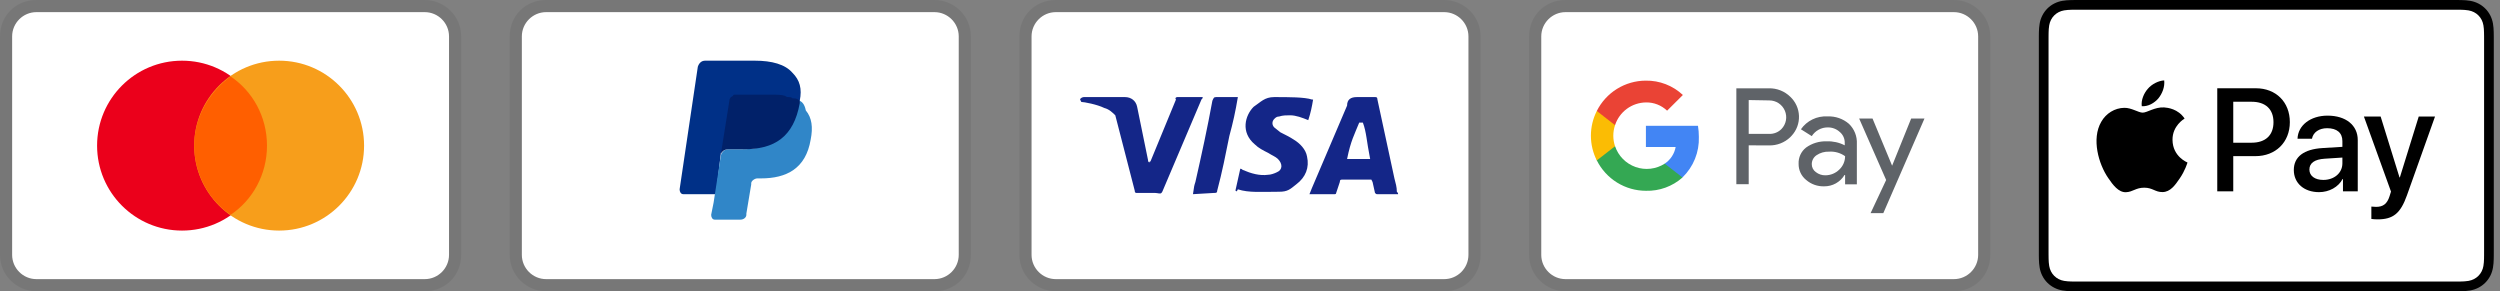 <?xml version="1.0" encoding="UTF-8"?> <svg xmlns="http://www.w3.org/2000/svg" width="206" height="24" viewBox="0 0 206 24" fill="none"><rect x="0" y="0" width="206" height="24" fill="#808080" stroke="none"/><g clip-path="url(#clip0_5_119)"><path opacity="0.07" d="M35 0H3C1.3 0 0 1.3 0 3V21C0 22.7 1.4 24 3 24H35C36.7 24 38 22.7 38 21V3C38 1.3 36.6 0 35 0Z" fill="black"></path><path d="M35 1C36.1 1 37 1.9 37 3V21C37 22.1 36.1 23 35 23H3C1.9 23 1 22.1 1 21V3C1 1.9 1.9 1 3 1H35Z" fill="white"></path><path d="M15 19C18.866 19 22 15.866 22 12C22 8.134 18.866 5 15 5C11.134 5 8 8.134 8 12C8 15.866 11.134 19 15 19Z" fill="#EB001B"></path><path d="M23 19C26.866 19 30 15.866 30 12C30 8.134 26.866 5 23 5C19.134 5 16 8.134 16 12C16 15.866 19.134 19 23 19Z" fill="#F79E1B"></path><path d="M22 12C22 9.6 20.8 7.5 19 6.3C17.2 7.6 16 9.7 16 12C16 14.3 17.2 16.5 19 17.7C20.8 16.5 22 14.4 22 12Z" fill="#FF5F00"></path></g><g clip-path="url(#clip1_5_119)"><path opacity="0.07" d="M77 0H45C43.3 0 42 1.3 42 3V21C42 22.7 43.4 24 45 24H77C78.7 24 80 22.7 80 21V3C80 1.3 78.6 0 77 0Z" fill="black"></path><path d="M77 1C78.1 1 79 1.9 79 3V21C79 22.1 78.1 23 77 23H45C43.9 23 43 22.1 43 21V3C43 1.9 43.9 1 45 1H77Z" fill="white"></path><path d="M65.9 8.3C66.1 7.3 65.9 6.6 65.3 6C64.7 5.3 63.6 5 62.2 5H58.1C57.8 5 57.6 5.2 57.5 5.5L56 15.6C56 15.8 56.1 16 56.3 16H59L59.4 12.6L61.2 10.4L65.9 8.3Z" fill="#003087"></path><path d="M65.9 8.3L65.7 8.5C65.2 11.3 63.5 12.3 61.1 12.3H60C59.7 12.3 59.5 12.5 59.4 12.8L58.8 16.7L58.6 17.7C58.6 17.9 58.7 18.1 58.9 18.1H61C61.3 18.1 61.5 17.9 61.5 17.7V17.6L61.9 15.2V15.1C61.9 14.9 62.2 14.7 62.4 14.7H62.7C64.8 14.7 66.4 13.9 66.8 11.5C67 10.5 66.9 9.7 66.4 9.1C66.3 8.6 66.1 8.4 65.9 8.3Z" fill="#3086C8"></path><path d="M65.3 8.1C65.2 8 65.1 8 65 8C64.9 8 64.8 8 64.7 7.9C64.4 7.8 64 7.8 63.6 7.8H60.6C60.5 7.8 60.4 7.8 60.4 7.9C60.2 8 60.1 8.1 60.1 8.3L59.4 12.7V12.8C59.4 12.5 59.7 12.3 60 12.3H61.3C63.8 12.3 65.4 11.3 65.9 8.5V8.3C65.8 8.2 65.6 8.1 65.4 8.1H65.3Z" fill="#012169"></path></g><g clip-path="url(#clip2_5_119)"><path opacity="0.07" d="M119 0H87C85.3 0 84 1.3 84 3V21C84 22.7 85.4 24 87 24H119C120.7 24 122 22.7 122 21V3C122 1.3 120.6 0 119 0Z" fill="black"></path><path d="M119 1C120.1 1 121 1.9 121 3V21C121 22.1 120.1 23 119 23H87C85.9 23 85 22.1 85 21V3C85 1.9 85.9 1 87 1H119Z" fill="white"></path><path d="M112.3 10.1H112C111.6 11.1 111.3 11.6 111 13.1H112.9C112.6 11.6 112.6 10.9 112.3 10.1ZM115.2 16H113.5C113.4 16 113.4 16 113.3 15.9L113.1 15L113 14.8H110.6C110.5 14.8 110.4 14.8 110.4 15L110.1 15.9C110.1 16 110 16 110 16H107.9L108.1 15.5L111 8.7C111 8.2 111.3 8 111.8 8H113.3C113.4 8 113.5 8 113.5 8.2L114.9 14.7C115 15.1 115.1 15.4 115.1 15.8C115.2 15.9 115.2 15.9 115.2 16ZM101.8 15.7L102.2 13.9C102.3 13.9 102.4 14 102.4 14C103.1 14.3 103.8 14.5 104.5 14.4C104.7 14.4 105 14.3 105.2 14.2C105.7 14 105.7 13.5 105.3 13.1C105.1 12.9 104.8 12.8 104.5 12.6C104.1 12.4 103.7 12.2 103.4 11.9C102.2 10.9 102.6 9.5 103.3 8.8C103.9 8.4 104.2 8 105 8C106.2 8 107.5 8 108.1 8.2H108.2C108.1 8.8 108 9.3 107.8 9.9C107.3 9.7 106.8 9.5 106.3 9.5C106 9.5 105.7 9.5 105.4 9.6C105.2 9.6 105.1 9.7 105 9.8C104.8 10 104.8 10.3 105 10.5L105.5 10.9C105.9 11.1 106.3 11.3 106.6 11.5C107.1 11.8 107.6 12.3 107.7 12.9C107.9 13.8 107.6 14.6 106.8 15.2C106.3 15.6 106.1 15.8 105.4 15.8C104 15.8 102.9 15.9 102 15.6C101.9 15.8 101.9 15.8 101.8 15.7ZM98.3 16C98.4 15.3 98.4 15.3 98.5 15C99 12.8 99.5 10.5 99.9 8.3C100 8.1 100 8 100.2 8H102C101.8 9.2 101.6 10.1 101.3 11.2C101 12.7 100.7 14.2 100.3 15.7C100.3 15.9 100.2 15.9 100 15.9M89 8.2C89 8.1 89.2 8 89.3 8H92.7C93.2 8 93.6 8.3 93.7 8.8L94.6 13.2C94.6 13.3 94.6 13.3 94.7 13.4C94.7 13.3 94.8 13.3 94.8 13.3L96.9 8.2C96.8 8.1 96.9 8 97 8H99.1C99.1 8.1 99.1 8.1 99 8.2L95.9 15.5C95.8 15.7 95.8 15.8 95.7 15.9C95.6 16 95.4 15.9 95.2 15.9H93.7C93.6 15.9 93.5 15.9 93.5 15.7L91.9 9.5C91.7 9.3 91.4 9 91 8.9C90.4 8.6 89.3 8.4 89.1 8.4L89 8.2Z" fill="#142688"></path></g><g clip-path="url(#clip3_5_119)"><path opacity="0.07" d="M161 0H129C127.3 0 126 1.3 126 3V21C126 22.7 127.4 24 129 24H161C162.7 24 164 22.7 164 21V3C164 1.3 162.6 0 161 0Z" fill="black"></path><path d="M161 1C162.1 1 163 1.9 163 3V21C163 22.1 162.1 23 161 23H129C127.9 23 127 22.1 127 21V3C127 1.9 127.9 1 129 1H161Z" fill="white"></path><path d="M144.093 11.976V15.176H143.075V7.276H145.766C146.088 7.271 146.409 7.329 146.709 7.448C147.008 7.566 147.282 7.743 147.513 7.968C147.732 8.172 147.909 8.418 148.033 8.691C148.157 8.963 148.226 9.258 148.236 9.557C148.246 9.857 148.197 10.155 148.092 10.436C147.987 10.716 147.828 10.973 147.623 11.192L147.513 11.308C147.043 11.755 146.415 11.998 145.766 11.982L144.093 11.976ZM144.093 8.244V11.032H145.791C146.168 11.044 146.532 10.897 146.796 10.628C146.985 10.431 147.112 10.183 147.161 9.915C147.21 9.646 147.179 9.37 147.071 9.119C146.964 8.868 146.786 8.654 146.558 8.504C146.331 8.354 146.064 8.274 145.791 8.274L144.093 8.244ZM150.577 9.592C151.227 9.562 151.863 9.78 152.355 10.205C152.8 10.635 153.037 11.235 153.005 11.854V15.188H152.036V14.422H151.987C151.813 14.709 151.567 14.946 151.274 15.11C150.981 15.273 150.65 15.357 150.314 15.353C149.766 15.371 149.231 15.18 148.818 14.82C148.622 14.66 148.465 14.458 148.359 14.229C148.253 13.999 148.2 13.749 148.205 13.496C148.193 13.241 148.243 12.986 148.35 12.754C148.456 12.521 148.617 12.318 148.818 12.16C149.311 11.805 149.909 11.624 150.516 11.645C151.033 11.625 151.546 11.738 152.006 11.976V11.768C152.009 11.596 151.974 11.425 151.901 11.269C151.829 11.113 151.722 10.976 151.589 10.867C151.321 10.624 150.971 10.492 150.609 10.499C150.346 10.496 150.087 10.561 149.857 10.687C149.626 10.812 149.431 10.994 149.29 11.216L148.395 10.652C148.638 10.304 148.966 10.024 149.348 9.838C149.73 9.652 150.153 9.568 150.577 9.592ZM149.29 13.52C149.288 13.649 149.317 13.778 149.376 13.893C149.435 14.008 149.521 14.108 149.627 14.182C149.85 14.358 150.127 14.451 150.412 14.445C150.841 14.444 151.252 14.275 151.558 13.973C151.863 13.687 152.036 13.288 152.036 12.87C151.651 12.596 151.183 12.464 150.712 12.496C150.346 12.482 149.985 12.585 149.682 12.79C149.562 12.87 149.463 12.979 149.395 13.106C149.327 13.233 149.291 13.376 149.29 13.52ZM158.576 9.77L155.186 17.56H154.138L155.419 14.832L153.195 9.77H154.298L155.91 13.655L157.479 9.77H158.576Z" fill="#5F6368"></path><path d="M139.986 11.284C139.986 10.976 139.962 10.668 139.913 10.364H135.623V12.111H138.074C138.024 12.389 137.919 12.653 137.764 12.889C137.609 13.125 137.409 13.328 137.174 13.484V14.618H138.638C139.083 14.187 139.433 13.668 139.665 13.094C139.897 12.52 140.007 11.903 139.986 11.284Z" fill="#4285F4"></path><path d="M135.629 15.721C136.735 15.751 137.812 15.359 138.639 14.624L137.173 13.484C136.821 13.71 136.422 13.852 136.006 13.901C135.59 13.949 135.169 13.902 134.774 13.763C134.38 13.624 134.022 13.398 133.728 13.1C133.434 12.802 133.212 12.441 133.079 12.044H131.577V13.214C131.953 13.967 132.531 14.6 133.247 15.043C133.962 15.486 134.787 15.721 135.629 15.721Z" fill="#34A853"></path><path d="M133.079 12.05C132.889 11.487 132.889 10.878 133.079 10.315V9.145H131.577C131.257 9.776 131.09 10.475 131.09 11.182C131.09 11.89 131.257 12.589 131.577 13.22L133.079 12.05Z" fill="#FBBC04"></path><path d="M135.629 8.44C136.276 8.428 136.901 8.673 137.369 9.12L138.669 7.827C137.84 7.049 136.741 6.625 135.604 6.644C134.767 6.648 133.948 6.884 133.237 7.325C132.527 7.766 131.952 8.396 131.577 9.144L133.079 10.315C133.255 9.775 133.595 9.304 134.052 8.967C134.51 8.631 135.061 8.447 135.629 8.44Z" fill="#EA4335"></path></g><g clip-path="url(#clip4_5_119)"><path d="M202.132 0H171.357C171.229 0 171.101 0 170.973 0.001C170.865 0.002 170.757 0.003 170.649 0.006C170.413 0.012 170.176 0.026 169.944 0.068C169.711 0.108 169.485 0.182 169.274 0.289C168.849 0.504 168.504 0.849 168.289 1.274C168.182 1.485 168.107 1.711 168.068 1.944C168.026 2.177 168.012 2.414 168.005 2.649C168.003 2.757 168.001 2.865 168 2.973C168 3.101 168 3.229 168 3.357V20.642C168 20.771 168 20.899 168 21.027C168.001 21.135 168.002 21.243 168.005 21.351C168.012 21.586 168.026 21.823 168.068 22.056C168.107 22.289 168.182 22.515 168.288 22.726C168.395 22.937 168.535 23.13 168.703 23.297C168.87 23.464 169.063 23.604 169.274 23.711C169.488 23.821 169.708 23.89 169.944 23.933C170.176 23.974 170.413 23.988 170.649 23.994C170.757 23.997 170.865 23.998 170.973 23.999C171.101 24 171.229 24 171.357 24H202.132C202.26 24 202.388 24 202.516 23.999C202.624 23.998 202.732 23.997 202.84 23.994C203.075 23.988 203.312 23.974 203.545 23.933C203.778 23.892 204.004 23.818 204.215 23.711C204.639 23.495 204.984 23.15 205.2 22.726C205.31 22.512 205.379 22.292 205.421 22.056C205.463 21.823 205.477 21.586 205.483 21.351C205.486 21.243 205.487 21.135 205.488 21.027C205.489 20.899 205.489 20.771 205.489 20.642V3.357C205.489 3.229 205.489 3.101 205.488 2.973C205.487 2.865 205.486 2.757 205.483 2.649C205.477 2.414 205.463 2.177 205.421 1.944C205.381 1.711 205.307 1.485 205.2 1.274C204.984 0.849 204.639 0.505 204.215 0.289C204.004 0.182 203.778 0.108 203.545 0.068C203.312 0.026 203.075 0.012 202.84 0.006C202.732 0.003 202.624 0.001 202.516 0.001C202.388 0 202.26 0 202.132 0Z" fill="black"></path><path d="M202.132 0.8L202.51 0.801C202.613 0.801 202.715 0.803 202.818 0.805C202.998 0.81 203.208 0.82 203.403 0.855C203.573 0.886 203.716 0.932 203.853 1.002C204.127 1.141 204.349 1.364 204.488 1.638C204.557 1.774 204.603 1.915 204.634 2.087C204.669 2.28 204.679 2.491 204.683 2.671C204.686 2.773 204.688 2.875 204.688 2.979C204.689 3.105 204.689 3.231 204.689 3.358V20.643C204.689 20.769 204.689 20.895 204.688 21.024C204.688 21.126 204.686 21.228 204.684 21.329C204.679 21.51 204.669 21.72 204.633 21.916C204.608 22.072 204.559 22.222 204.487 22.363C204.348 22.637 204.125 22.86 203.851 22.999C203.716 23.068 203.573 23.115 203.405 23.145C203.205 23.181 202.987 23.19 202.822 23.195C202.718 23.197 202.615 23.199 202.51 23.199C202.384 23.2 202.258 23.2 202.132 23.2H171.352C171.228 23.2 171.103 23.2 170.976 23.199C170.874 23.199 170.773 23.197 170.671 23.195C170.502 23.191 170.283 23.181 170.085 23.145C169.929 23.119 169.777 23.07 169.636 22.998C169.5 22.929 169.376 22.839 169.268 22.731C169.16 22.623 169.07 22.499 169.001 22.363C168.93 22.222 168.881 22.07 168.855 21.914C168.82 21.718 168.81 21.509 168.805 21.33C168.803 21.227 168.801 21.125 168.801 21.023L168.8 20.722V3.278L168.801 2.978C168.801 2.876 168.802 2.773 168.805 2.671C168.81 2.491 168.82 2.282 168.855 2.085C168.881 1.929 168.931 1.778 169.002 1.636C169.07 1.501 169.16 1.377 169.269 1.269C169.377 1.161 169.501 1.071 169.637 1.001C169.778 0.93 169.929 0.881 170.085 0.855C170.281 0.82 170.491 0.81 170.671 0.805C170.773 0.803 170.876 0.801 170.978 0.801L171.357 0.8H202.132Z" fill="white"></path><path d="M177.854 8.102C178.172 7.704 178.388 7.17 178.331 6.625C177.866 6.648 177.298 6.932 176.969 7.33C176.674 7.67 176.413 8.227 176.481 8.749C177.003 8.794 177.525 8.488 177.854 8.102Z" fill="black"></path><path d="M178.325 8.851C177.566 8.806 176.922 9.282 176.56 9.282C176.197 9.282 175.642 8.874 175.042 8.885C174.262 8.896 173.537 9.338 173.141 10.04C172.326 11.444 172.926 13.528 173.719 14.672C174.103 15.238 174.567 15.861 175.178 15.838C175.756 15.816 175.982 15.465 176.684 15.465C177.385 15.465 177.589 15.838 178.2 15.827C178.834 15.816 179.23 15.261 179.615 14.695C180.057 14.049 180.237 13.426 180.249 13.392C180.237 13.381 179.027 12.916 179.015 11.524C179.004 10.357 179.966 9.802 180.011 9.768C179.468 8.964 178.619 8.874 178.325 8.851" fill="black"></path><path d="M185.887 7.273C187.535 7.273 188.683 8.409 188.683 10.063C188.683 11.723 187.511 12.866 185.845 12.866H184.02V15.768H182.702V7.273H185.887ZM184.02 11.759H185.533C186.682 11.759 187.335 11.141 187.335 10.069C187.335 8.998 186.681 8.385 185.539 8.385H184.02V11.759Z" fill="black"></path><path d="M189.01 14.008C189.01 12.919 189.84 12.295 191.371 12.2L193.013 12.1V11.629C193.013 10.941 192.56 10.564 191.753 10.564C191.088 10.564 190.605 10.905 190.506 11.429H189.316C189.352 10.328 190.388 9.528 191.789 9.528C193.296 9.528 194.279 10.316 194.279 11.541V15.768H193.061V14.749H193.031C192.684 15.415 191.918 15.833 191.088 15.833C189.864 15.833 189.01 15.103 189.01 14.008ZM193.013 13.46V12.983L191.547 13.078C190.723 13.131 190.294 13.437 190.294 13.972C190.294 14.49 190.741 14.826 191.441 14.826C192.336 14.826 193.013 14.255 193.013 13.46Z" fill="black"></path><path d="M195.4 18.041V17.022C195.482 17.034 195.682 17.046 195.788 17.046C196.371 17.046 196.7 16.799 196.901 16.163L197.018 15.786L194.787 9.604H196.165L197.719 14.62H197.748L199.303 9.604H200.645L198.331 16.098C197.801 17.587 197.195 18.076 195.912 18.076C195.812 18.076 195.488 18.064 195.4 18.041Z" fill="black"></path></g><defs><clipPath id="clip0_5_119"><rect width="38" height="24" fill="white"></rect></clipPath><clipPath id="clip1_5_119"><rect width="38" height="24" fill="white" transform="translate(42)"></rect></clipPath><clipPath id="clip2_5_119"><rect width="38" height="24" fill="white" transform="translate(84)"></rect></clipPath><clipPath id="clip3_5_119"><rect width="38" height="24" fill="white" transform="translate(126)"></rect></clipPath><clipPath id="clip4_5_119"><rect width="37.489" height="24" fill="white" transform="translate(168)"></rect></clipPath></defs></svg> 